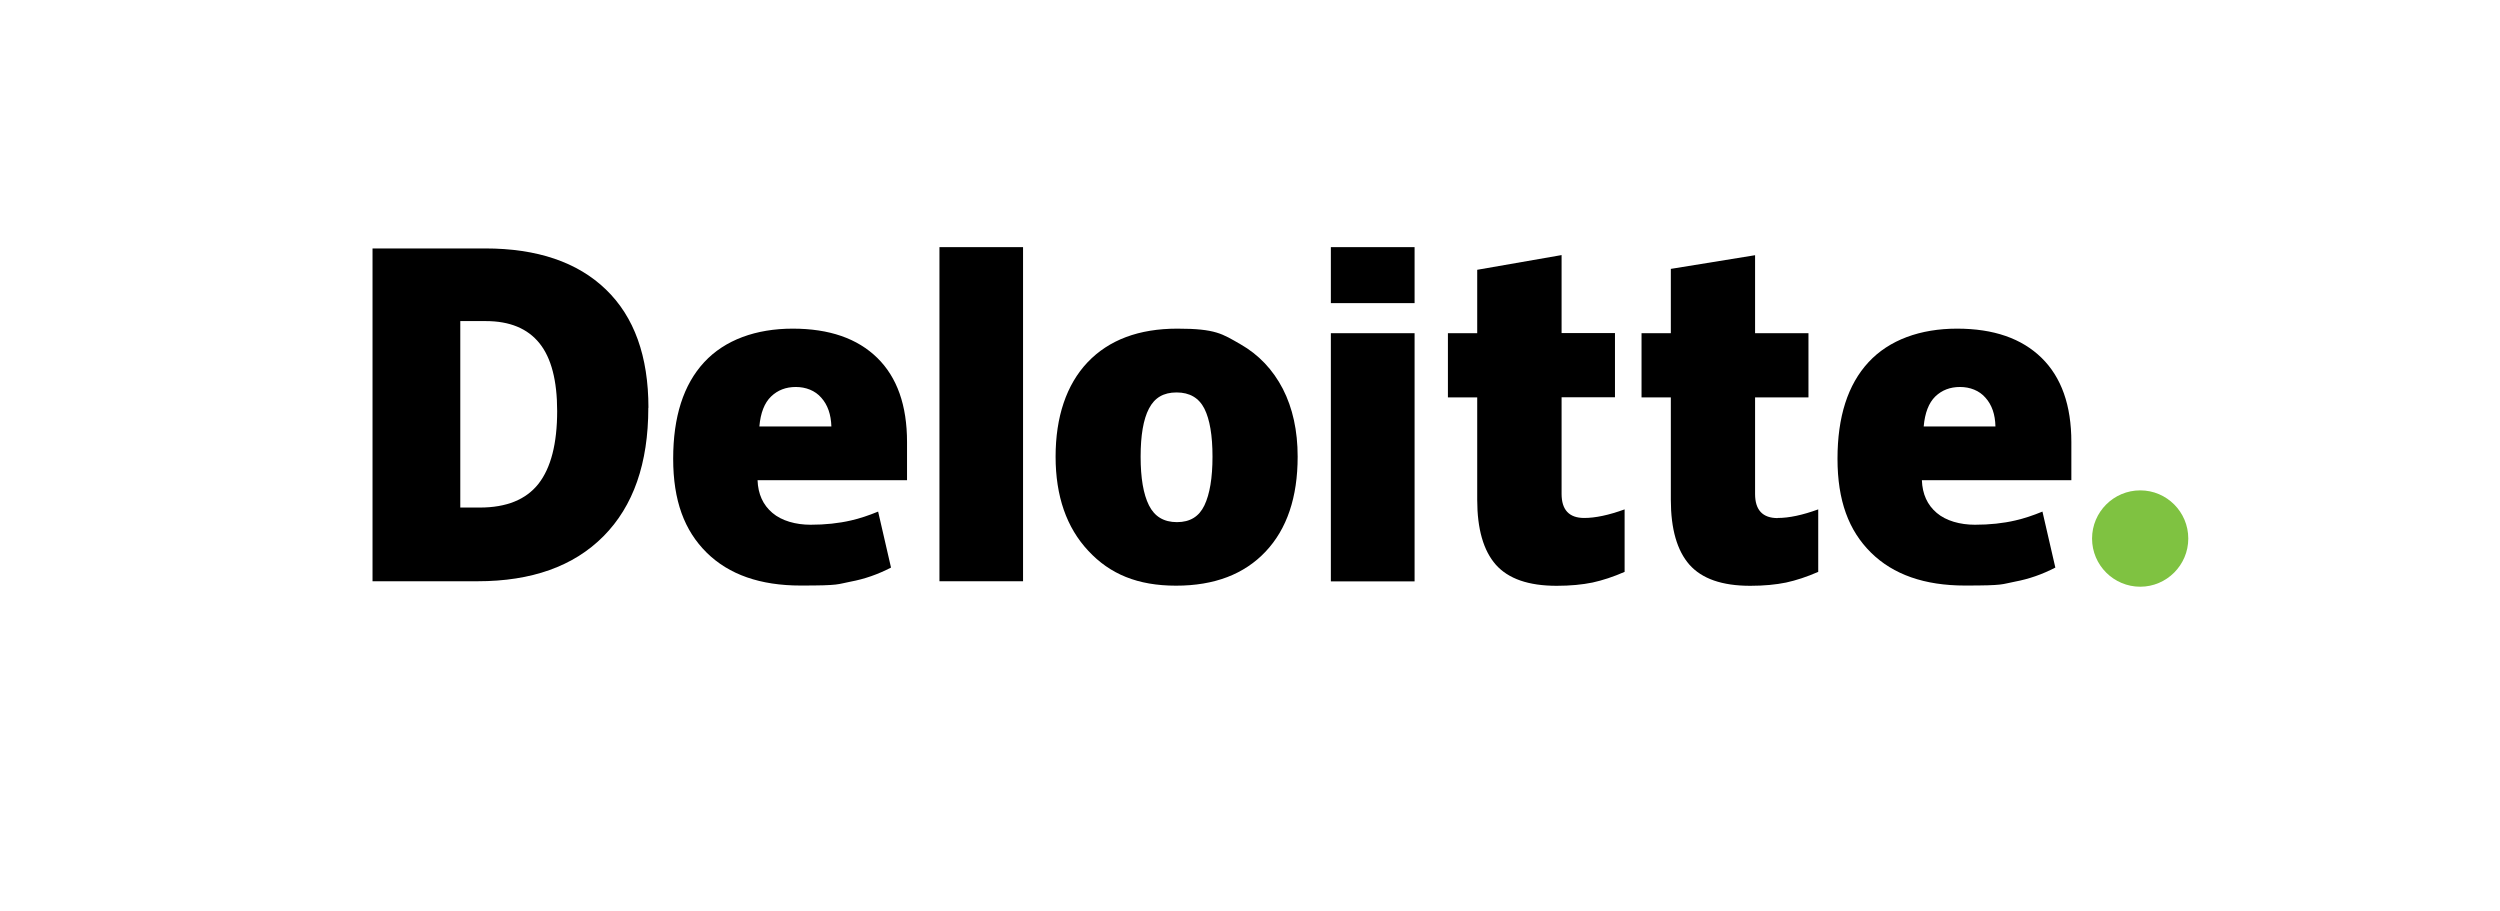 <?xml version="1.0" encoding="UTF-8"?>
<svg xmlns="http://www.w3.org/2000/svg" version="1.1" viewBox="0 0 1920 700">
  <defs>
    <style>
      .cls-1 {
        fill: #7fc241;
      }
    </style>
  </defs>
  <!-- Generator: Adobe Illustrator 28.7.7, SVG Export Plug-In . SVG Version: 1.2.0 Build 194)  -->
  <g>
    <g id="Layer_1">
      <path id="path3356" class="cls-1" d="M1606.7,413.6c0-20.4,16.6-37,37-37s36.9,16.6,36.9,37-16.6,37-36.9,37-37-16.5-37-37"/>
      <path id="path3360" d="M427.9,315.7c0-23.4-4.5-40.8-13.6-52.1-9.1-11.3-22.8-17-41.2-17h-19.6v143.2h15c20.5,0,35.5-6.1,45.1-18.3,9.5-12.2,14.3-30.8,14.3-55.9M497.9,313.2c0,42.7-11.5,75.5-34.4,98.6-22.9,23.1-55.2,34.6-96.7,34.6h-80.7v-255.6h86.4c40.1,0,71,10.5,92.8,31.5,21.8,21,32.7,51.3,32.7,90.9"/>
      <path id="path3362" d="M721.5,446.4h64.2V189.8h-64.2v256.6Z"/>
      <path id="path3366" d="M876,350.7c0,16.4,2.1,28.8,6.4,37.4,4.3,8.6,11.4,12.9,21.5,12.9s17-4.3,21.1-12.9c4.1-8.6,6.2-21.1,6.2-37.4s-2.1-28.6-6.2-36.8c-4.2-8.3-11.3-12.5-21.4-12.5s-16.9,4.1-21.2,12.4c-4.3,8.2-6.4,20.6-6.4,36.9M996.6,350.7c0,31.2-8.2,55.5-24.6,72.9-16.4,17.4-39.3,26.2-68.8,26.2s-50.8-8.9-67.4-26.8c-16.7-17.8-25.1-42-25.1-72.3s8.2-55.2,24.6-72.5c16.4-17.2,39.4-25.8,68.9-25.8s34.5,4,48.5,12c14,8,24.8,19.4,32.5,34.2,7.6,14.8,11.4,32.2,11.4,52.1"/>
      <path id="path3370" d="M1022.1,446.5h64.3v-190.6h-64.3v190.6Z"/>
      <path id="path3372" d="M1022.1,232.8h64.3v-43h-64.3v43Z"/>
      <path id="path3376" d="M1216.6,397.8c8.7,0,19-2.2,31.1-6.6v48c-8.7,3.8-16.9,6.5-24.7,8.2-7.8,1.6-17,2.5-27.5,2.5-21.6,0-37.1-5.4-46.7-16.2-9.5-10.8-14.3-27.4-14.3-49.9v-78.6h-22.5v-49.3h22.5v-48.7l64.8-11.3v59.9h41v49.3h-41v74.2c0,12.3,5.8,18.5,17.4,18.5"/>
      <path id="path3380" d="M1365.3,397.8c8.7,0,19-2.2,31.1-6.6v48c-8.7,3.8-16.9,6.5-24.7,8.2-7.8,1.6-17,2.5-27.5,2.5-21.6,0-37.1-5.4-46.7-16.2-9.5-10.8-14.3-27.4-14.3-49.9v-78.6h-22.5v-49.3h22.5v-49.4l64.7-10.5v59.9h41v49.3h-41v74.2c0,12.3,5.8,18.5,17.4,18.5"/>
      <path id="path3384" d="M1477.4,327.5c.9-10.4,3.9-18.1,8.9-23,5.1-4.9,11.4-7.3,19-7.3s14.8,2.7,19.6,8.3c4.9,5.5,7.4,12.8,7.6,22h-55.2ZM1568,274.9c-15.3-15-36.9-22.5-65-22.5s-52.1,8.6-68,25.8c-15.9,17.2-23.8,41.9-23.8,74.1s8.6,55.2,25.7,72.1c17.1,16.9,41.2,25.3,72.2,25.3s27.7-1,38.4-3c10.7-2,21-5.6,31-10.8l-9.9-43c-7.3,3-14.2,5.3-20.8,6.8-9.4,2.2-19.8,3.3-31.1,3.3s-22.2-3-29.3-9.1c-7.2-6.1-11-14.4-11.4-25.1h114.8v-29.3c0-28.2-7.6-49.7-22.9-64.7"/>
      <path id="path3388" d="M583.2,327.5c.9-10.4,3.9-18.1,9-23,5.1-4.9,11.4-7.3,19-7.3s14.8,2.7,19.6,8.3c4.9,5.5,7.4,12.8,7.7,22h-55.2,0ZM673.8,274.9c-15.3-15-36.9-22.5-65-22.5s-52.1,8.6-68,25.8-23.8,41.9-23.8,74.1,8.6,55.2,25.7,72.1c17.1,16.9,41.2,25.3,72.2,25.3s27.7-1,38.4-3c10.7-2,21-5.6,31-10.8l-9.9-43c-7.3,3-14.2,5.3-20.8,6.8-9.5,2.2-19.8,3.3-31.1,3.3s-22.2-3-29.3-9.1c-7.2-6.1-11-14.4-11.4-25.1h114.8v-29.3c0-28.2-7.6-49.7-22.9-64.7"/>
    </g>
  </g>
</svg>